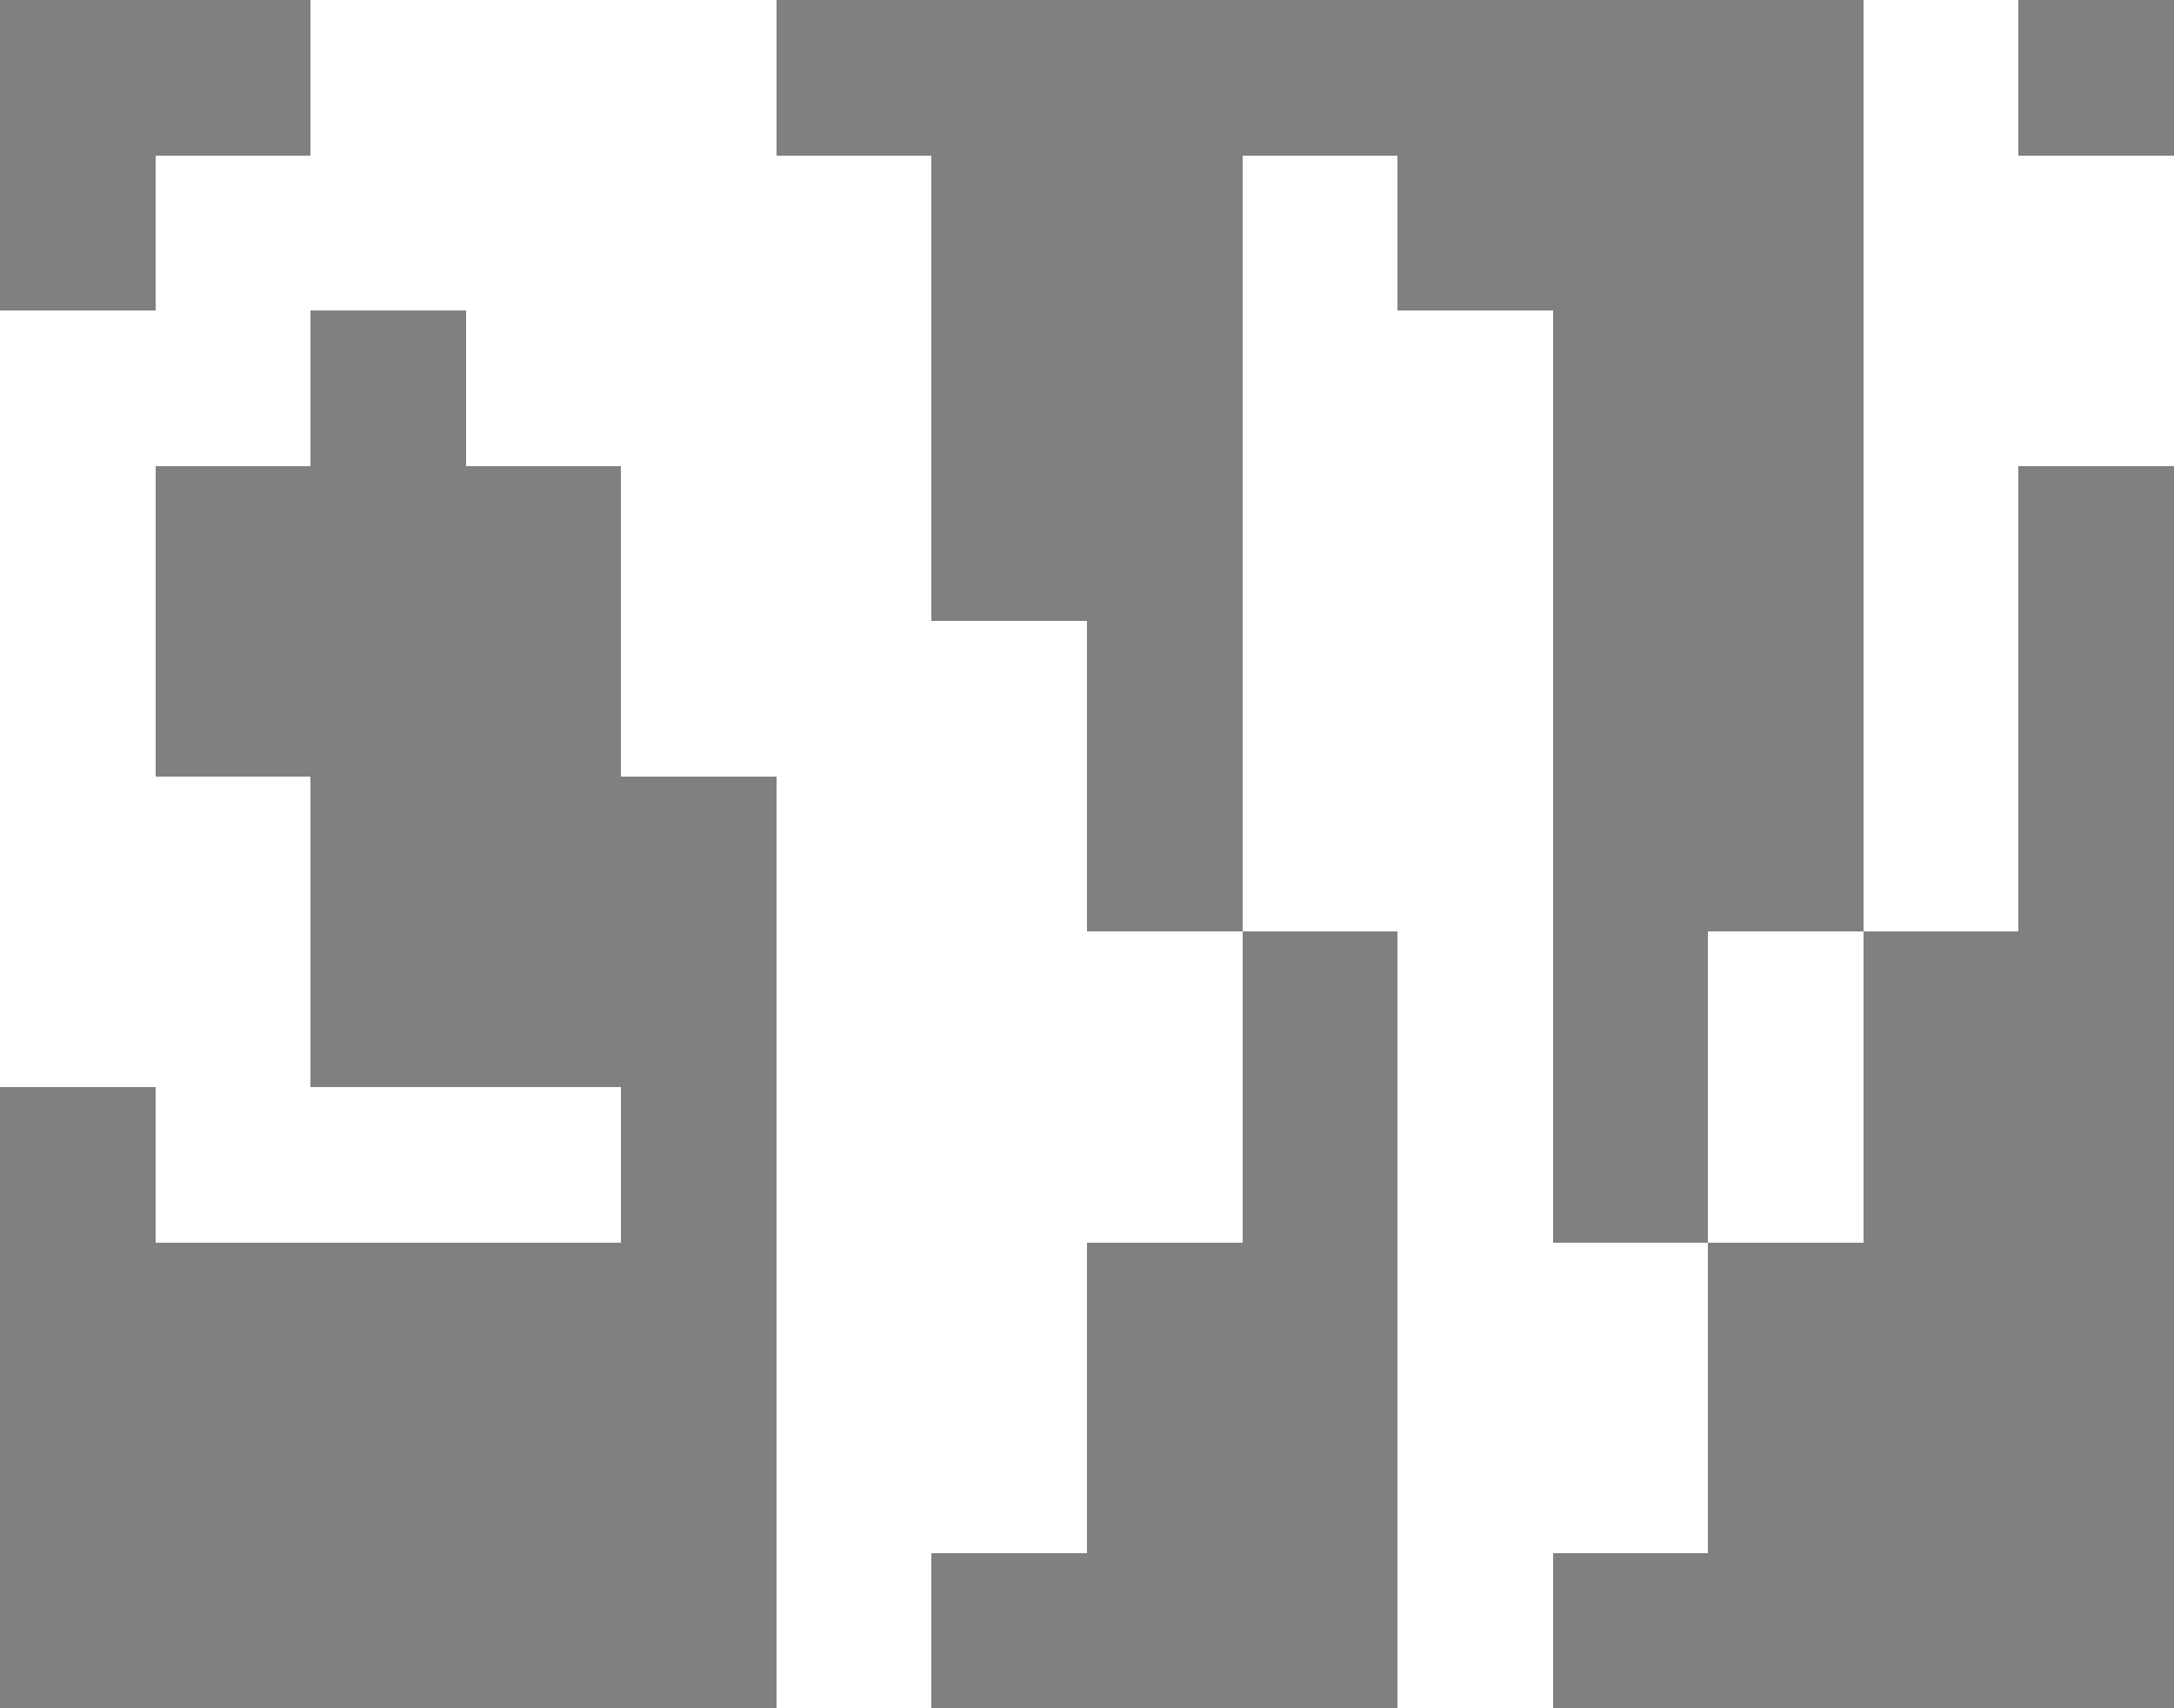 <svg xmlns="http://www.w3.org/2000/svg" viewBox="0 -0.5 14 11" shape-rendering="crispEdges">
<rect x="0" y="-0.5" width="14" height="11" fill="#808080" stroke="none"/>
<path stroke="#fff" d="M2 0h3M12 0h1M1 1h5M8 1h1M12 1h2M0 2h2M3 2h3M8 2h2M12 2h2M0 3h1M4 3h2M8 3h2M12 3h1M0 4h1M4 4h3M8 4h2M12 4h1M0 5h2M5 5h2M8 5h2M12 5h1M0 6h2M5 6h3M9 6h1M11 6h1M1 7h3M5 7h3M9 7h1M11 7h1M5 8h2M9 8h2M5 9h2M9 9h2M5 10h1M9 10h1" />
</svg>